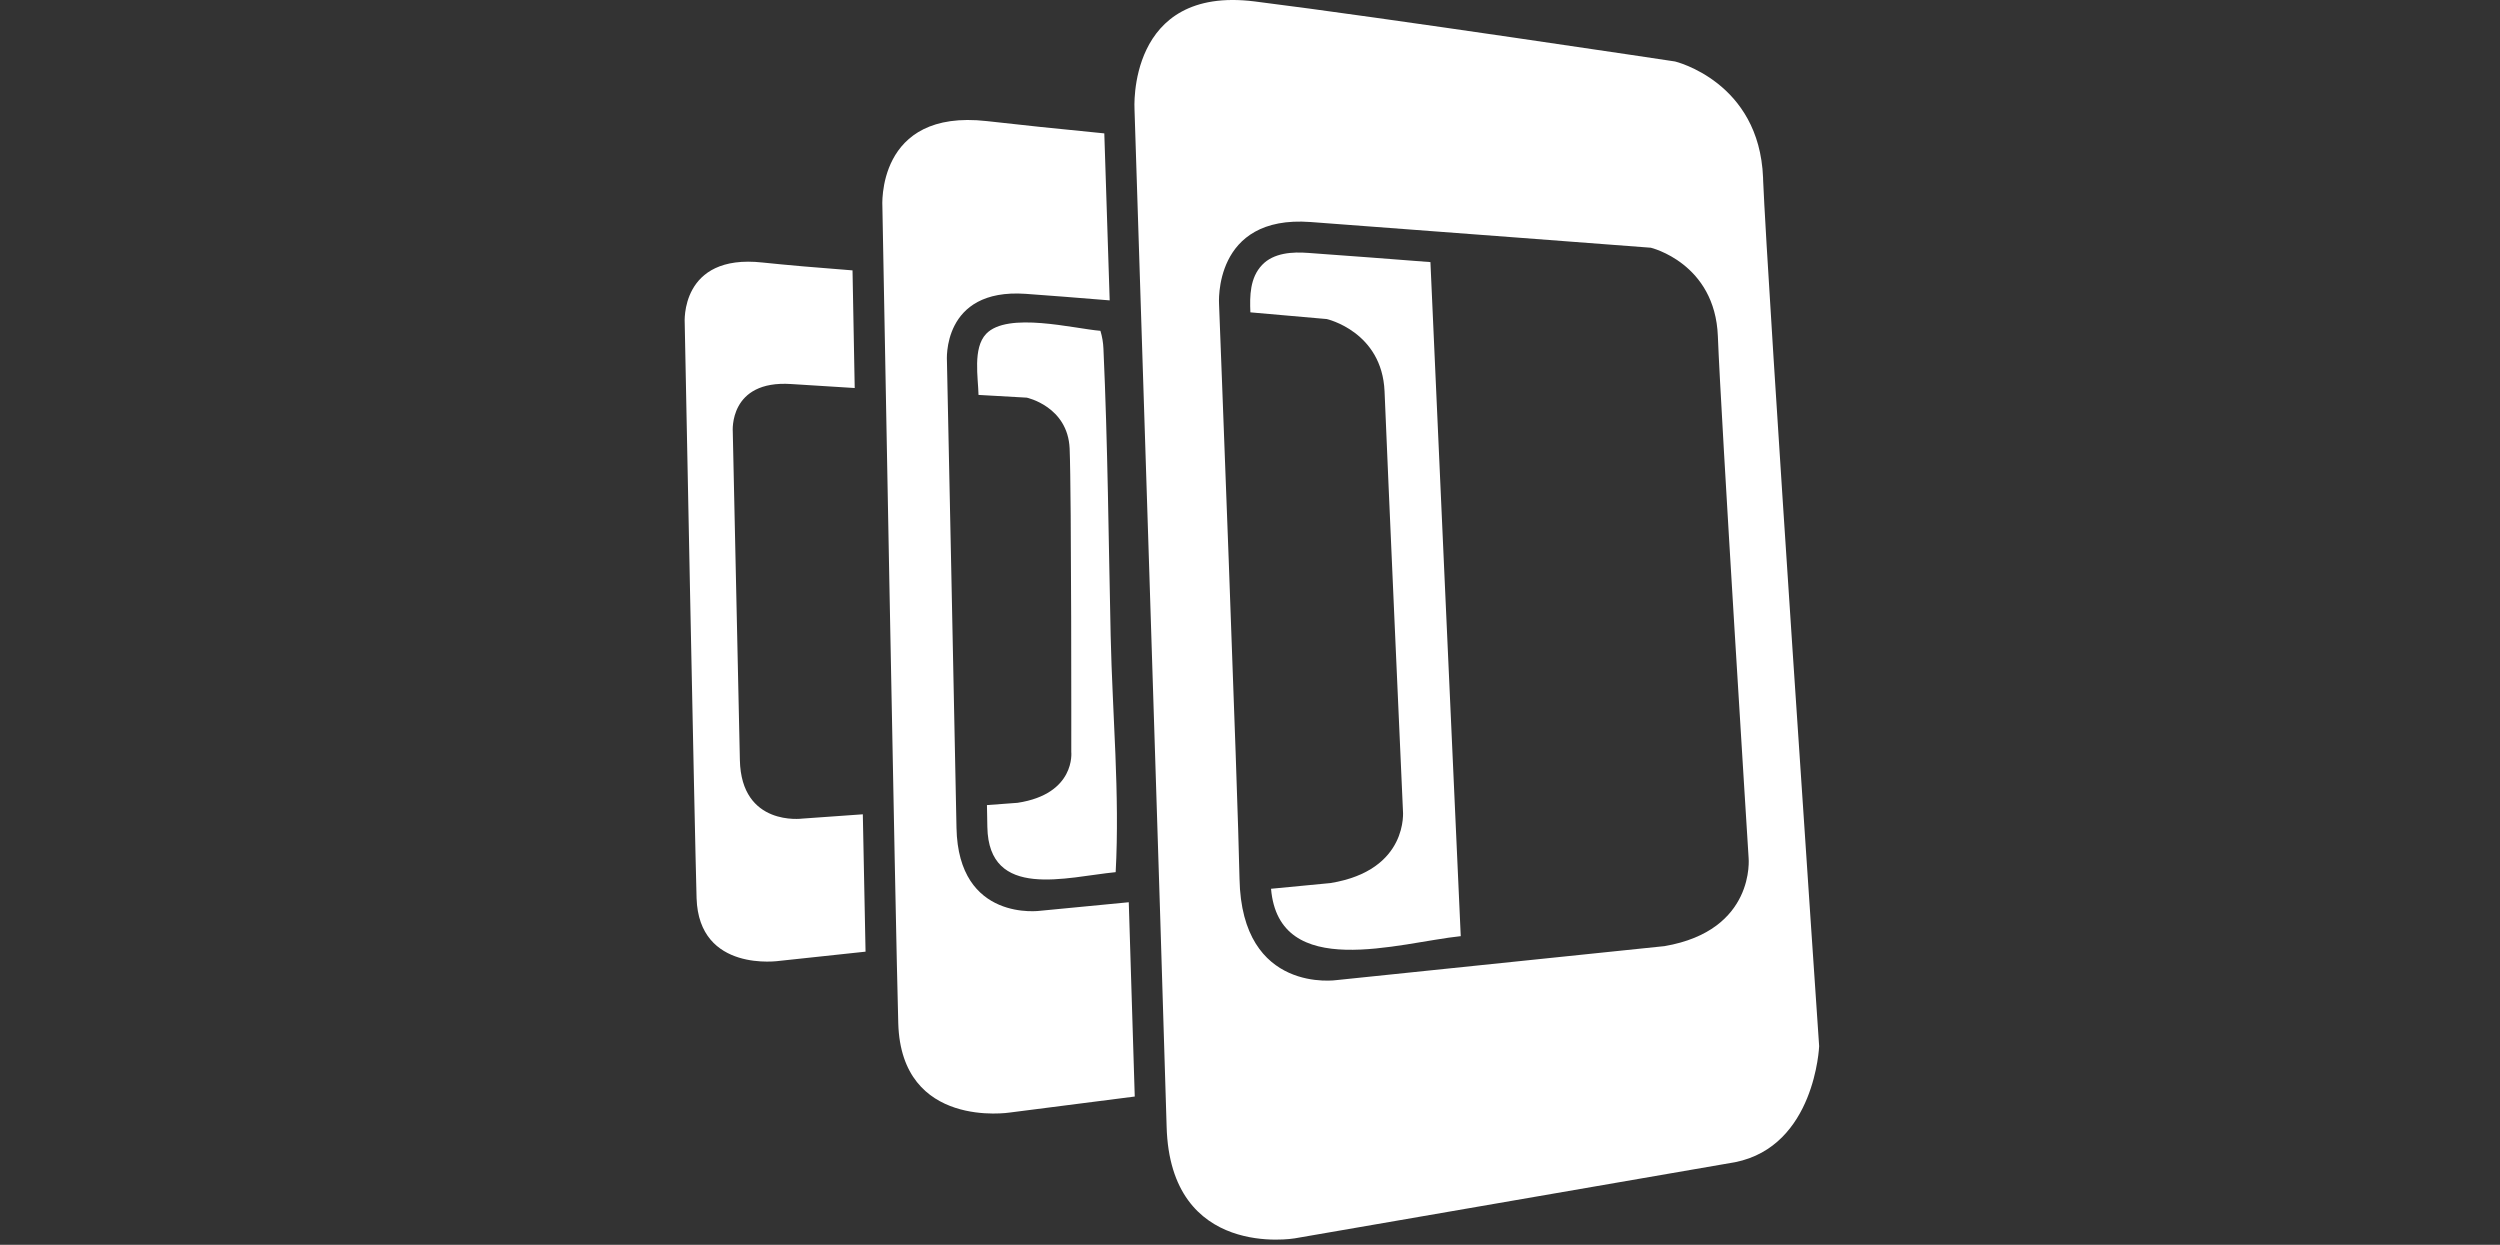 <?xml version="1.0" encoding="UTF-8"?> <svg xmlns="http://www.w3.org/2000/svg" width="241" height="120" viewBox="0 0 241 120" fill="none"><rect x="0" y="0" width="241" height="120" fill="#333333" stroke="none"/><path d="M169.956 17.117C169.602 7.867 161.472 5.926 161.472 5.926C161.472 5.926 133.292 1.68 120.947 0.138C108.598 -1.411 109.367 10.556 109.367 10.556C109.367 10.556 112.171 97.775 112.462 108.578C112.793 121.449 124.807 119.378 124.807 119.378L167.263 112.036C174.984 110.491 175.366 100.85 175.366 100.85C175.366 100.85 170.351 27.215 169.956 17.117C169.602 7.867 170.351 27.215 169.956 17.117ZM160.46 91.207L128.89 94.477C128.89 94.477 119.696 95.879 119.489 84.709C119.338 76.479 117.517 29.338 117.517 29.338C117.517 29.338 116.884 20.694 126.345 21.403C136.001 22.12 159.137 23.88 159.137 23.88C159.137 23.88 165.332 25.354 165.602 32.413C165.893 40.086 168.566 82.693 168.566 82.693C168.566 82.693 169.263 89.696 160.46 91.207ZM83.175 78.499L77.343 78.913C77.343 78.913 71.459 79.71 71.324 73.272C71.229 68.528 70.639 41.599 70.639 41.599C70.639 41.599 70.233 36.616 76.284 37.022C77.817 37.122 79.992 37.261 82.394 37.405C82.311 32.939 82.239 29.035 82.183 26.064C78.853 25.812 75.738 25.541 73.511 25.307C65.516 24.426 66.006 31.139 66.006 31.139C66.006 31.139 66.971 80.526 67.15 86.582C67.369 93.8 75.141 92.628 75.141 92.628L83.439 91.74C83.367 88.159 83.271 83.594 83.176 78.499L83.175 78.499ZM106.371 33.608C106.348 33.026 106.251 32.449 106.081 31.891C103.527 31.684 97.117 30.015 95.062 32.186C93.759 33.553 94.297 36.433 94.329 38.07L98.978 38.333C98.978 38.333 102.941 39.181 103.113 43.244C103.296 47.674 103.272 72.487 103.272 72.487C103.272 72.487 103.718 76.535 98.094 77.391L95.142 77.611C95.158 78.491 95.174 79.2 95.181 79.726C95.305 86.801 102.83 84.534 107.55 84.076C107.957 76.571 107.236 68.839 107.069 61.33C106.865 52.092 106.789 42.838 106.371 33.608C106.626 39.257 106.343 32.979 106.371 33.608Z" fill="white"></path><path d="M108.813 86.976L100.308 87.796C100.308 87.796 92.377 88.935 92.206 79.797C92.082 73.053 91.285 34.827 91.285 34.827C91.285 34.827 90.735 27.76 98.874 28.326C100.965 28.47 103.842 28.704 106.973 28.956C106.738 21.622 106.55 15.837 106.455 12.858C102.169 12.44 98.129 12.018 95.141 11.675C84.385 10.455 85.063 19.964 85.063 19.964C85.063 19.964 86.342 90.082 86.593 98.651C86.883 108.893 97.348 107.248 97.348 107.248L109.39 105.706C109.271 101.719 109.068 95.022 108.813 86.975V86.976ZM126.117 24.382C124.612 24.263 122.783 24.363 121.668 25.538C120.489 26.772 120.469 28.525 120.537 30.11C124.803 30.481 127.898 30.756 127.898 30.756C127.898 30.756 133.228 31.955 133.471 37.731C133.718 44.013 135.244 78.148 135.244 78.148C135.244 78.148 135.841 83.888 128.264 85.127L122.528 85.677C123.289 94.644 134.885 90.86 140.816 90.246C140.207 76.762 138.319 35.058 137.893 25.267C133.969 24.959 130.043 24.664 126.117 24.382C129.101 24.593 125.823 24.359 126.117 24.382Z" fill="white"></path></svg> 